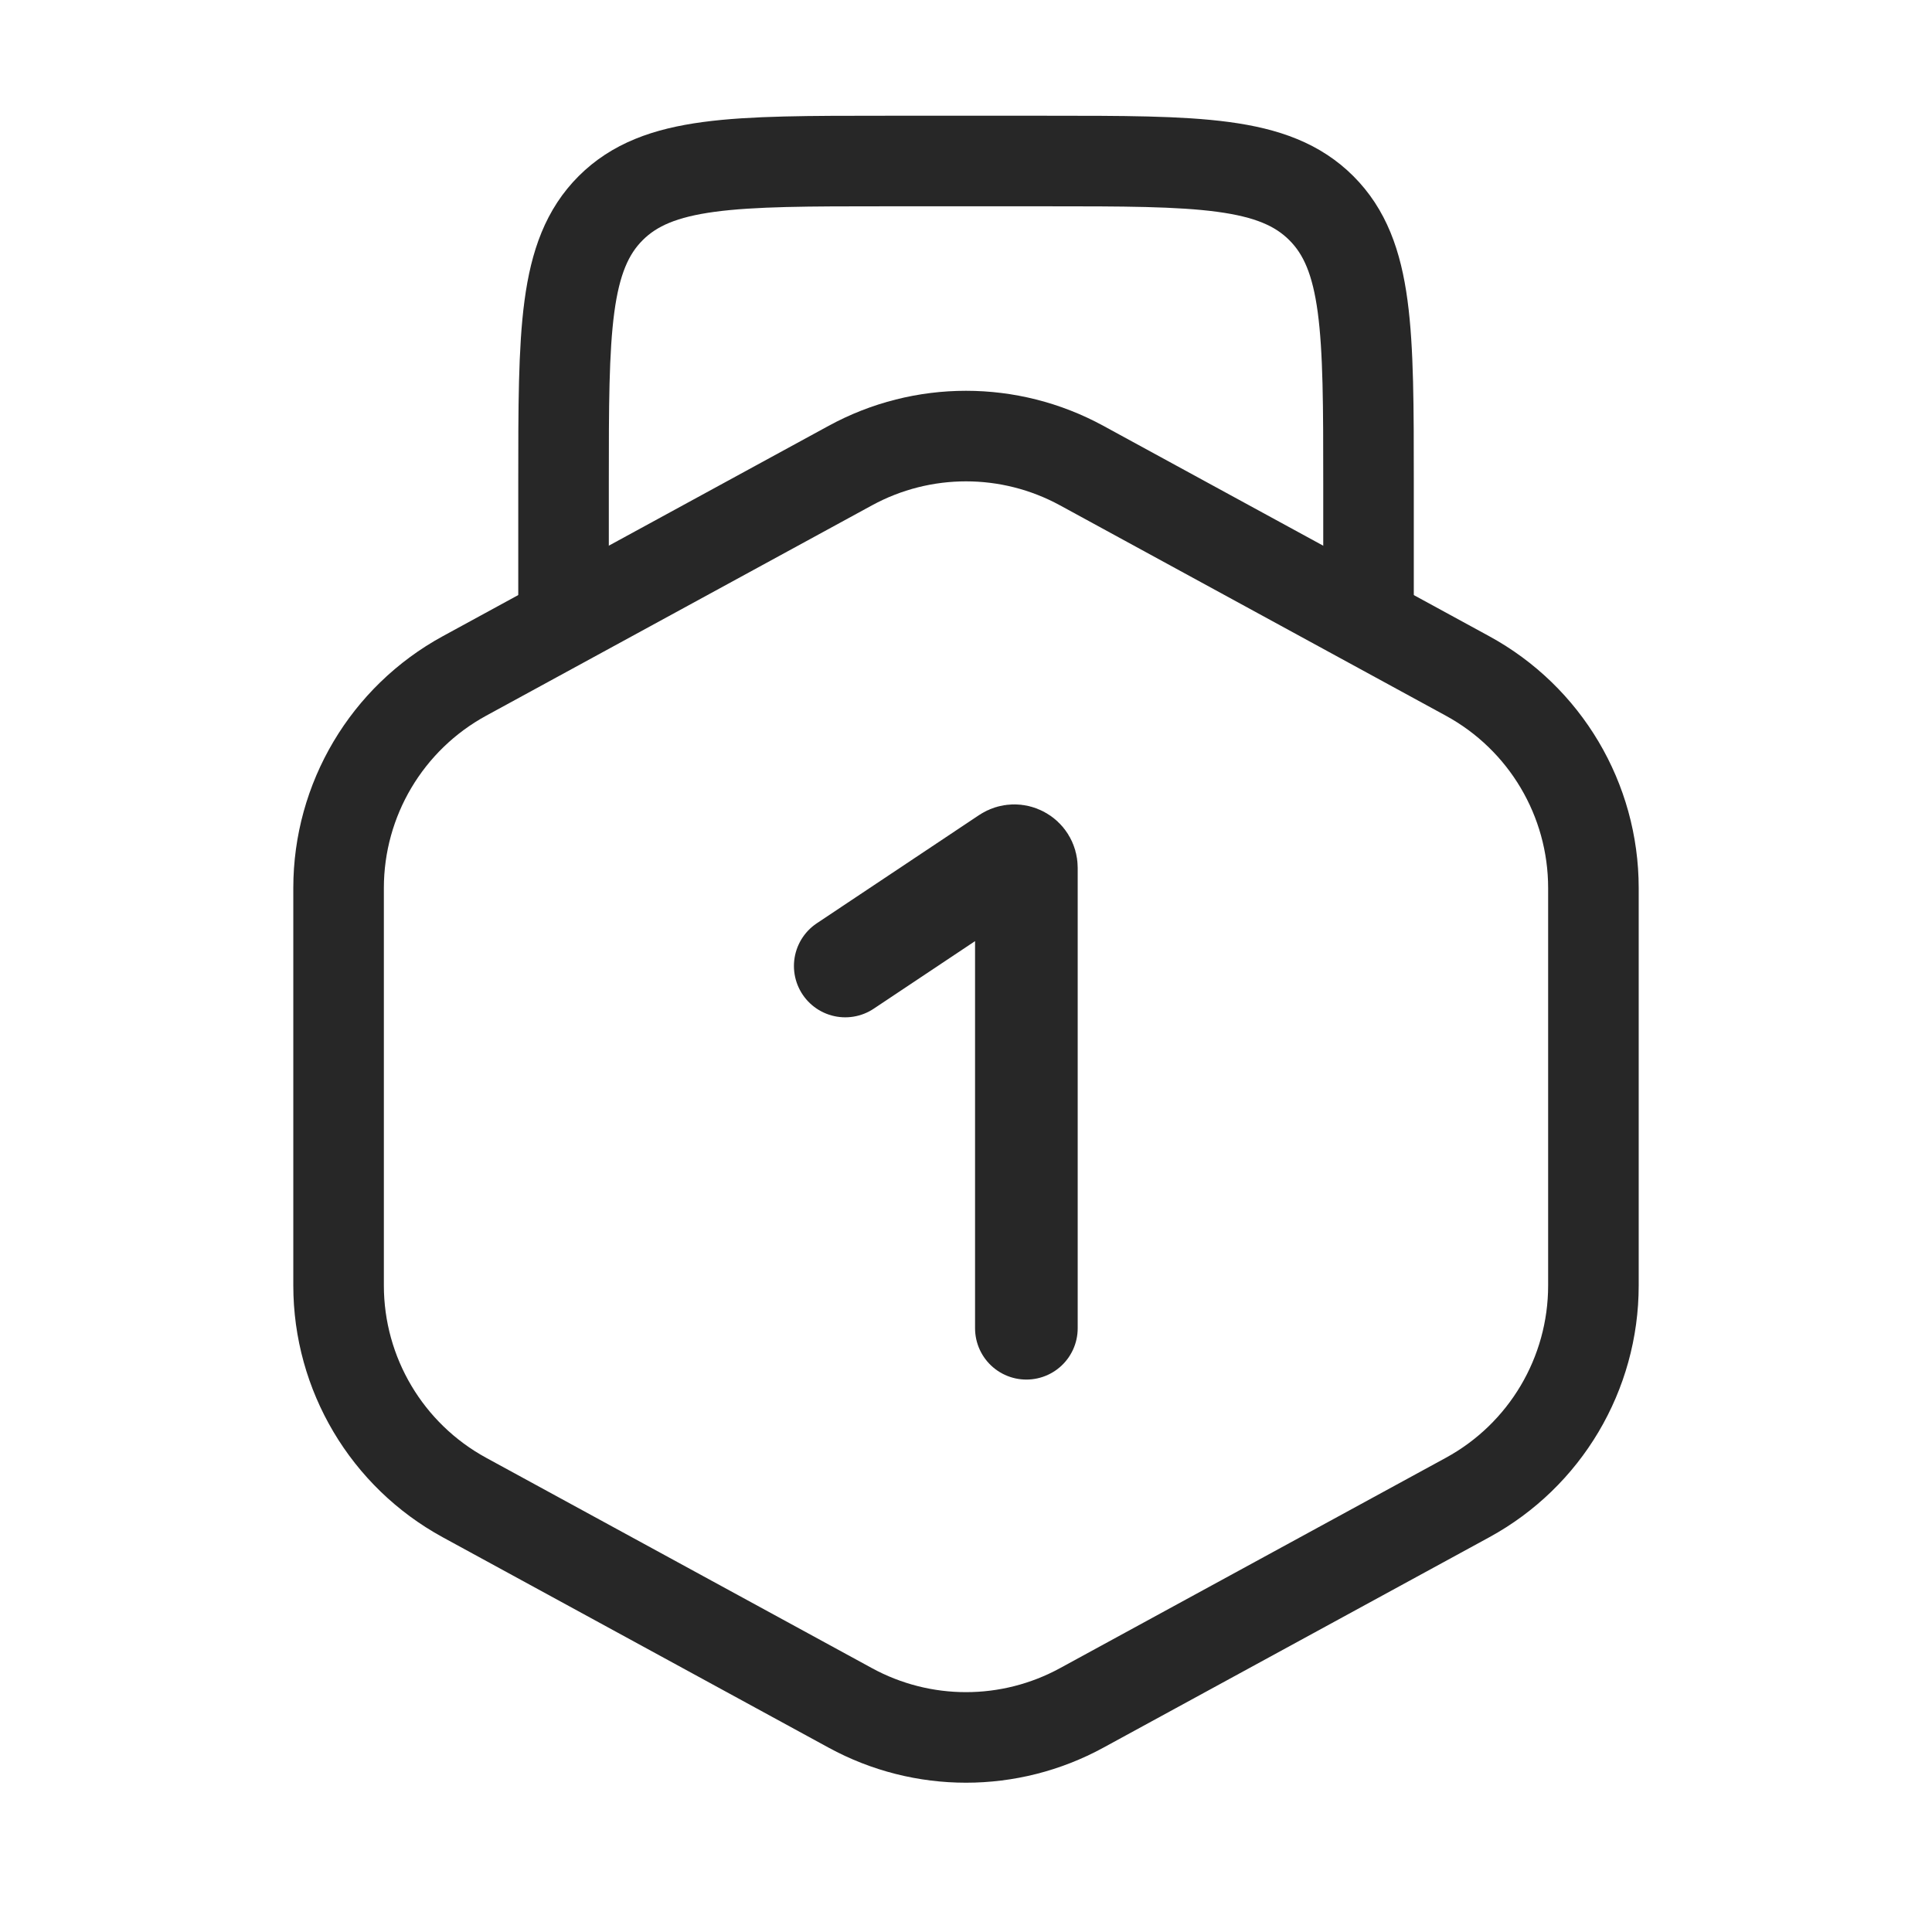 <svg xmlns="http://www.w3.org/2000/svg" width="32" height="32" viewBox="0 0 32 32" fill="none">
  <path d="M22.667 10.667V8C22.667 5.486 22.667 4.229 21.886 3.448C21.105 2.667 19.848 2.667 17.334 2.667H14.667C12.153 2.667 10.896 2.667 10.114 3.448C9.334 4.229 9.334 5.486 9.334 8V10.667" stroke="#272727" stroke-width="1.5"/>
  <path d="M14.085 7.711C15.279 7.06 16.721 7.06 17.915 7.711L24.307 11.196C25.593 11.897 26.392 13.244 26.392 14.708V21.292C26.392 22.756 25.593 24.103 24.307 24.804L17.915 28.289C16.721 28.94 15.279 28.94 14.085 28.289L7.693 24.804C6.408 24.103 5.608 22.756 5.608 21.292V14.708C5.608 13.244 6.408 11.897 7.693 11.196L14.085 7.711Z" stroke="#272727" stroke-width="1.5"/>
  <path d="M14 16L16.689 14.207C16.822 14.119 17 14.214 17 14.374V22" stroke="#272727" stroke-width="1.7" stroke-linecap="round"/>
</svg>
